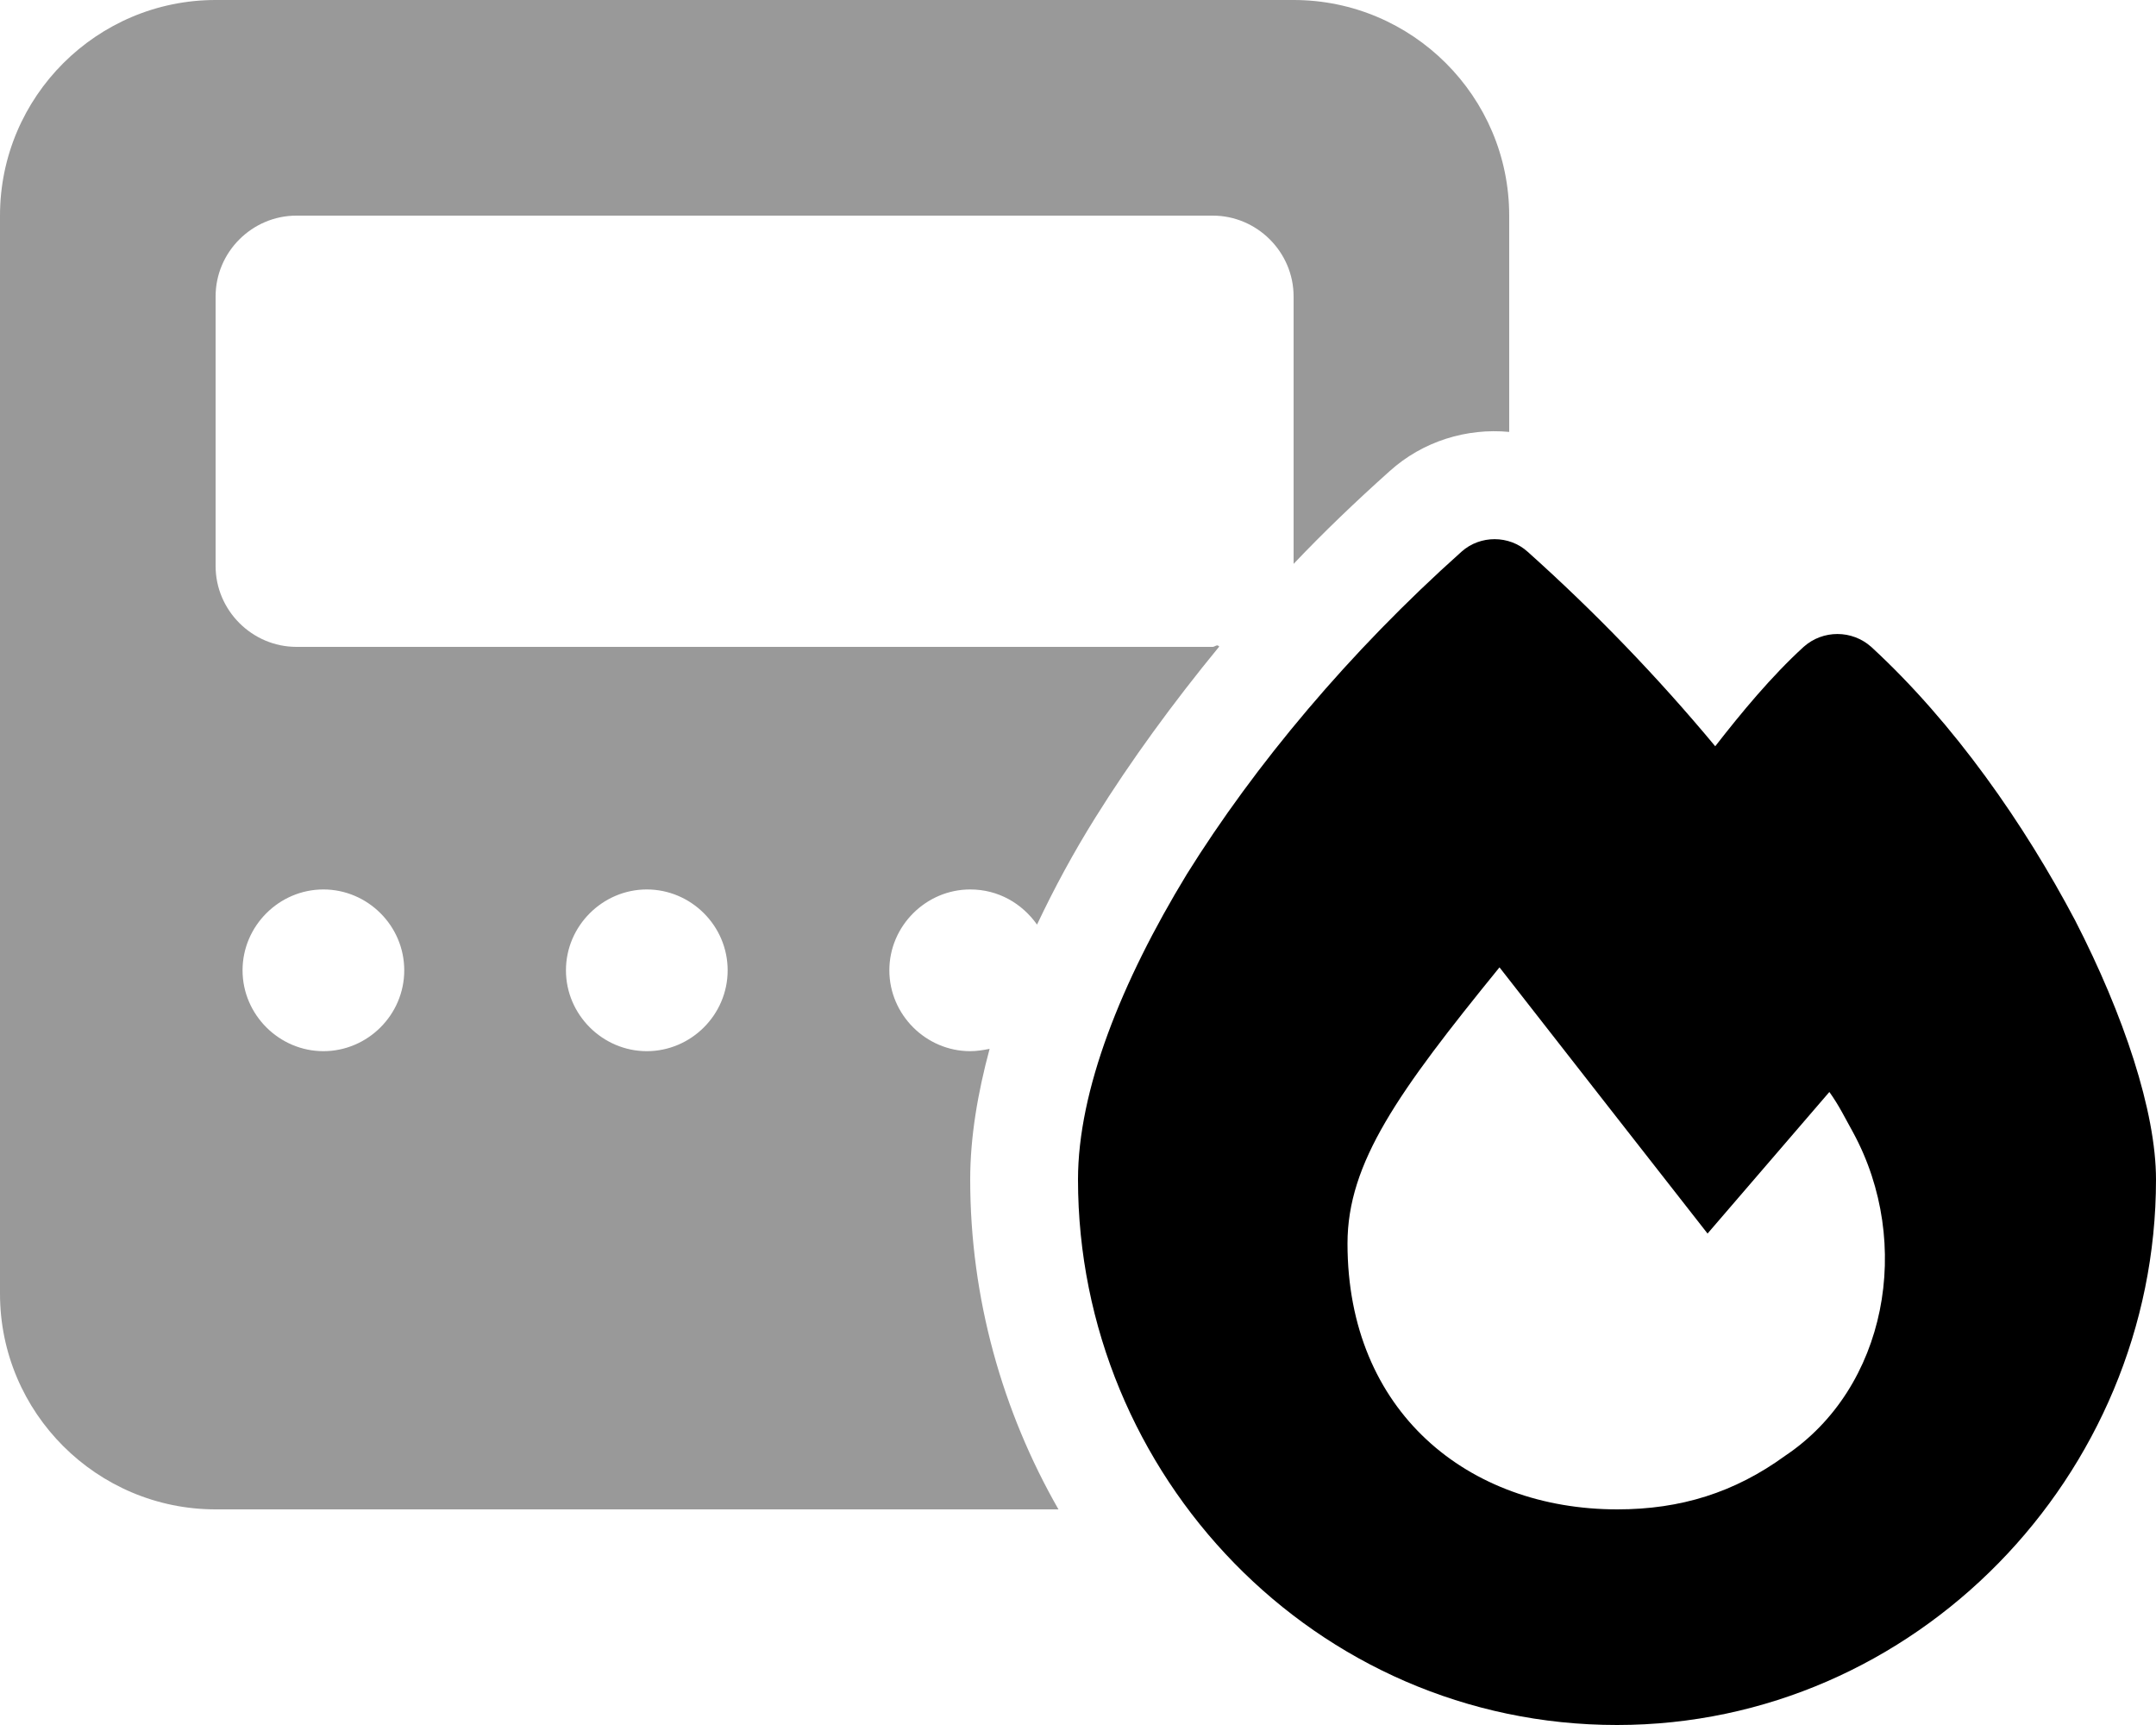 <svg xmlns="http://www.w3.org/2000/svg" viewBox="0 0 640 512"><!--! Font Awesome Pro 6.1.1 by @fontawesome - https://fontawesome.com License - https://fontawesome.com/license (Commercial License) Copyright 2022 Fonticons, Inc. --><defs><style>.fa-secondary{opacity:.4}</style></defs><path class="fa-primary" d="M616 273.2c-15.04-28.48-35.84-58.46-60.48-81.15C549.8 186.9 541.1 186.9 535.4 192c-9.598 8.768-18.56 19.62-26.24 29.5c-17.28-20.77-35.84-39.97-55.68-57.73C448 158.8 439.4 158.8 433.9 163.7c-33.28 29.7-61.44 63.42-81.6 95.78C332.8 291.5 320 323.7 320 350.1C320 437.9 390.4 512 480 512c88.64 0 160-74.11 160-161.9C640 329.9 630.4 301.2 616 273.2zM529.9 432.1C514.9 443 498.9 448 480.1 448C435.8 448 400 419 400 369.1c0-24 15.04-44.99 45.12-81.98c3.84 4.992 61.76 79.01 61.76 79.01l36.16-42.02c2.883 4 4.801 8 7.039 12C568 369.1 560 412 529.9 432.1z"/><path class="fa-secondary" d="M384 0H64C28.8 0 0 28.64 0 64v320c0 35.36 28.8 64 64 64h250.2C297.6 419 288 385.4 288 350.1c0-12.64 2.238-25.7 5.762-38.79C291.8 311.7 289.9 312 288 312C274.9 312 264 301.2 264 288S274.9 264 288 264c8.32 0 15.36 4.127 19.84 10.43c5.121-10.85 10.88-21.47 17.28-31.71c10.56-16.93 23.04-34.05 36.8-50.81C361.3 191.1 360.6 192 360 192h-272C74.88 192 64 181.2 64 168v-80C64 74.75 74.88 64 88 64h272C373.1 64 384 74.75 384 88v79.36c8.961-9.439 18.56-18.62 28.48-27.49C422.4 130.9 435.5 127 448 128.2V64C448 28.64 419.2 0 384 0zM192 264c13.12 0 24 10.75 24 24S205.1 312 192 312S168 301.2 168 288S178.9 264 192 264zM96 264c13.12 0 24 10.75 24 24S109.1 312 96 312S72 301.2 72 288S82.88 264 96 264z"/></svg>